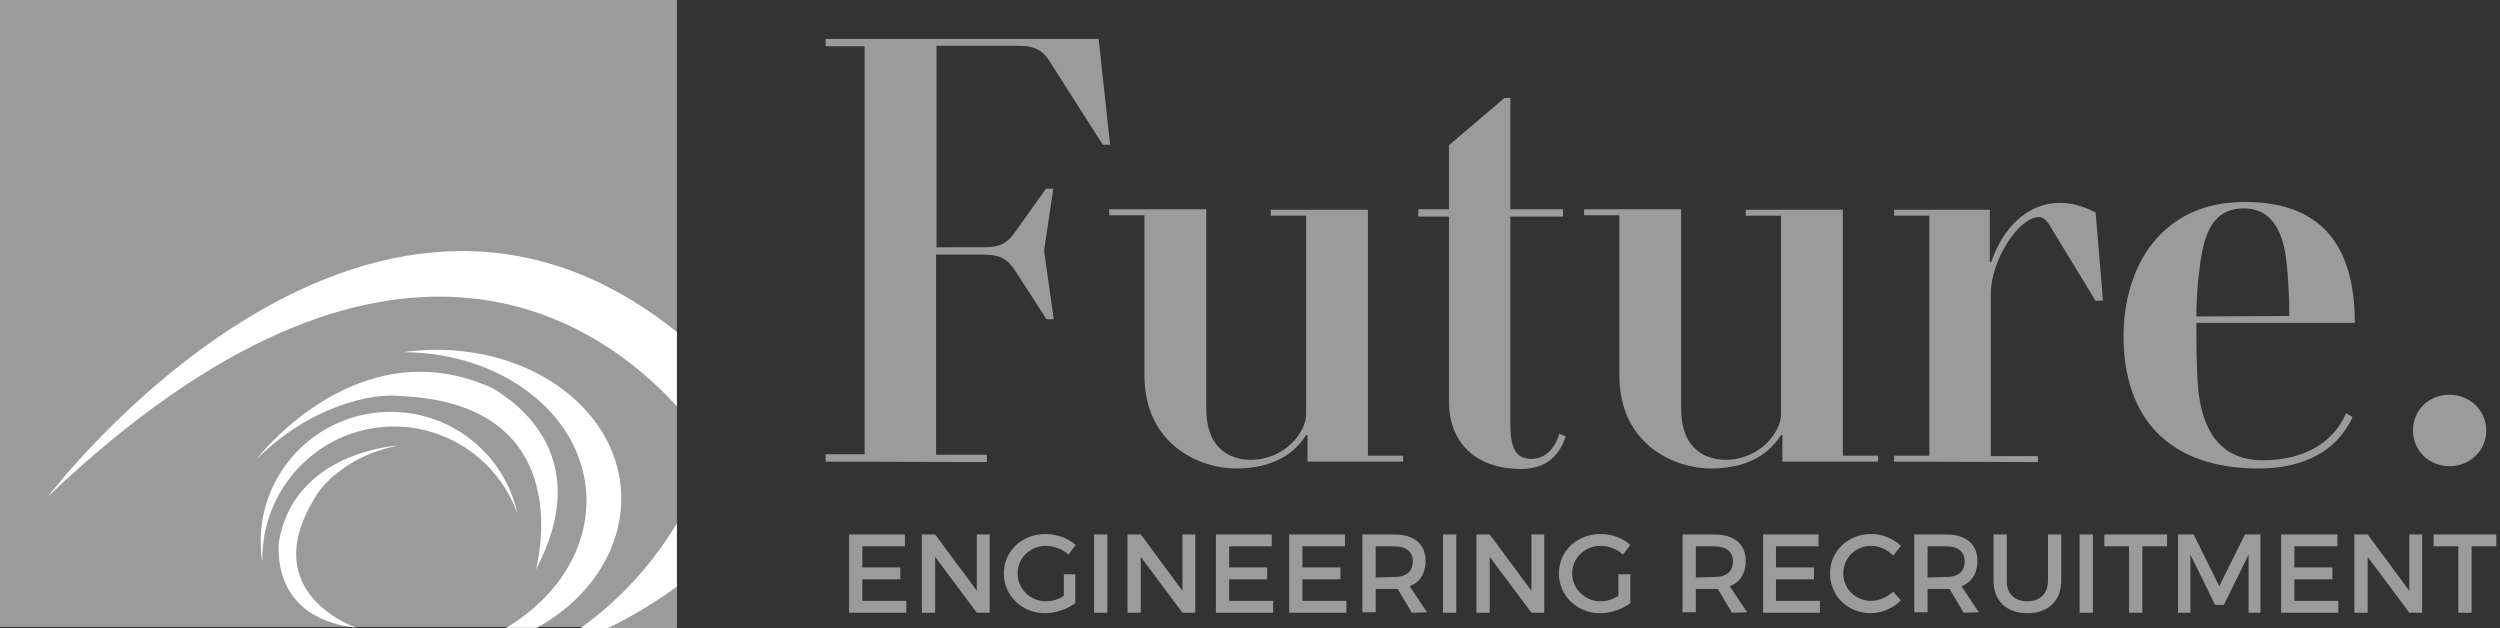 <?xml version="1.0" encoding="utf-8"?>
<!-- Generator: Adobe Illustrator 26.0.1, SVG Export Plug-In . SVG Version: 6.00 Build 0)  -->
<svg version="1.1" id="Layer_1" xmlns="http://www.w3.org/2000/svg" xmlns:xlink="http://www.w3.org/1999/xlink" x="0px" y="0px"
	 viewBox="0 0 545.9 137.2" style="enable-background:new 0 0 545.9 137.2;" xml:space="preserve">
<rect x="0" y="0" width="545.9" height="137.2" fill="#333333" stroke="none"/>
<style type="text/css">
	.st0{display:none;}
	.st1{display:inline;fill:url(#SVGID_1_);}
	.st2{display:inline;fill:url(#SVGID_00000016760079751232914680000006462870799160830371_);}
	.st3{display:inline;fill:url(#SVGID_00000147904918651749992100000008193196197344405162_);}
	.st4{display:inline;fill:url(#SVGID_00000140717097204508459500000006464037193492785794_);}
	.st5{display:inline;fill:url(#SVGID_00000022562370609075450060000011445799217574466972_);}
	.st6{display:inline;fill:url(#SVGID_00000097470560631824216200000006223804415814973077_);}
	.st7{display:inline;fill:url(#SVGID_00000052098156575028665750000005294552577035763376_);}
	.st8{display:inline;fill:url(#SVGID_00000027596678453591659260000015538474629520563380_);}
	.st9{display:inline;fill:url(#SVGID_00000075120607800913369840000008433682096676382878_);}
	.st10{display:inline;fill:url(#SVGID_00000069400188370892225920000016455538447573157295_);}
	.st11{display:inline;fill:url(#SVGID_00000052103735534956468580000004984658816825731483_);}
	.st12{display:inline;fill:url(#SVGID_00000158031129701136699510000007063400405183983276_);}
	.st13{display:inline;fill:url(#SVGID_00000124857930737326741430000018046354352012557191_);}
	.st14{display:inline;fill:url(#SVGID_00000098213860144397055870000009557775306506347432_);}
	.st15{display:inline;fill:url(#SVGID_00000031919879183952315040000012683310481610702243_);}
	.st16{display:inline;fill:url(#SVGID_00000156589829036428840410000004761307388137481856_);}
	.st17{display:inline;fill:url(#SVGID_00000048491823637111562210000003806350365074166176_);}
	.st18{display:inline;fill:url(#SVGID_00000076595743459771052940000008995335220933163167_);}
	.st19{display:inline;fill:url(#SVGID_00000096757991606405079470000015843255275138033583_);}
	.st20{display:inline;fill:url(#SVGID_00000069399363596451706500000016099090336807126933_);}
	.st21{fill:#9B9B9B;}
	.st22{fill:#FFFFFF;}
</style>
<g id="Layer_1_1_">
	<g class="st0">
		
			<linearGradient id="SVGID_1_" gradientUnits="userSpaceOnUse" x1="-2143.55" y1="1164.314" x2="-2143.55" y2="1552.294" gradientTransform="matrix(1 0 0 1 0 -628)">
			<stop  offset="0.377" style="stop-color:#294999"/>
			<stop  offset="0.483" style="stop-color:#ABB8DC"/>
			<stop  offset="0.553" style="stop-color:#4964AC"/>
		</linearGradient>
		<path class="st1" d="M-2269.3,719.4c0,0,146.4-167.9,251.5,5.6c0,0-29.6,46.8-96.4,60.8c0,0,45.8-13,68.4-66.4
			C-2045.9,719.4-2111.1,588.5-2269.3,719.4z"/>
		
			<linearGradient id="SVGID_00000114764780260915027360000008770889733386743943_" gradientUnits="userSpaceOnUse" x1="-2111.7" y1="1164.314" x2="-2111.7" y2="1552.294" gradientTransform="matrix(1 0 0 1 0 -628)">
			<stop  offset="0.377" style="stop-color:#294999"/>
			<stop  offset="0.483" style="stop-color:#ABB8DC"/>
			<stop  offset="0.553" style="stop-color:#4964AC"/>
		</linearGradient>
		<path style="display:inline;fill:url(#SVGID_00000114764780260915027360000008770889733386743943_);" d="M-2076.9,730.6
			c0,28.4-28.5,51.5-63.7,51.5c-2,0-4-0.1-5.9-0.2c32.4-2.4,57.8-24.4,57.8-51.2s-25.4-48.8-57.8-51.2c1.9-0.2,3.9-0.2,5.9-0.2
			C-2105.5,679.1-2076.9,702.2-2076.9,730.6z"/>
		
			<linearGradient id="SVGID_00000164484490426727604580000005141902025033078956_" gradientUnits="userSpaceOnUse" x1="-2155.65" y1="1164.314" x2="-2155.65" y2="1552.294" gradientTransform="matrix(1 0 0 1 0 -628)">
			<stop  offset="0.377" style="stop-color:#294999"/>
			<stop  offset="0.483" style="stop-color:#ABB8DC"/>
			<stop  offset="0.553" style="stop-color:#4964AC"/>
		</linearGradient>
		<path style="display:inline;fill:url(#SVGID_00000164484490426727604580000005141902025033078956_);" d="M-2112.2,736.3
			c-5.2-18.6-22.3-32.3-42.6-32.3c-23.7,0-43.1,18.7-44.2,42.1c-0.1-1.2-0.1-2.4-0.1-3.6c0-24.1,19.6-43.7,43.7-43.7
			C-2133.4,698.9-2115.2,715.1-2112.2,736.3z"/>
		
			<linearGradient id="SVGID_00000009566011839033965960000002058332350338581417_" gradientUnits="userSpaceOnUse" x1="-2148.345" y1="1164.314" x2="-2148.345" y2="1552.294" gradientTransform="matrix(1 0 0 1 0 -628)">
			<stop  offset="0.377" style="stop-color:#294999"/>
			<stop  offset="0.483" style="stop-color:#ABB8DC"/>
			<stop  offset="0.553" style="stop-color:#4964AC"/>
		</linearGradient>
		<path style="display:inline;fill:url(#SVGID_00000009566011839033965960000002058332350338581417_);" d="M-2198.5,711.9
			c0,0,37-42.5,80.8-18.4c8,5.5,32.8,25.5,10.3,61.8c0,0,19.6-54.4-41-61.3C-2158.3,692.1-2179.4,695.3-2198.5,711.9z"/>
		
			<linearGradient id="SVGID_00000040550697508407641490000000209351974874309291_" gradientUnits="userSpaceOnUse" x1="-2171.851" y1="1164.314" x2="-2171.851" y2="1552.294" gradientTransform="matrix(1 0 0 1 0 -628)">
			<stop  offset="0.377" style="stop-color:#294999"/>
			<stop  offset="0.483" style="stop-color:#ABB8DC"/>
			<stop  offset="0.553" style="stop-color:#4964AC"/>
		</linearGradient>
		<path style="display:inline;fill:url(#SVGID_00000040550697508407641490000000209351974874309291_);" d="M-2150.6,710.5
			c0,0-35.1-0.6-42.2,29.7c-0.8,6-1.9,25.8,24.2,30.5c0,0-33.3-13.7-11.2-44.5C-2176.6,720.9-2166.2,712.5-2150.6,710.5z"/>
	</g>
</g>
<g id="Layer_1_copy">
	<g class="st0">
		
			<linearGradient id="SVGID_00000024720727672807318630000012056404806110455172_" gradientUnits="userSpaceOnUse" x1="-2143.55" y1="1164.314" x2="-2143.55" y2="1552.294" gradientTransform="matrix(1 0 0 1 0 -628)">
			<stop  offset="0.377" style="stop-color:#294999"/>
			<stop  offset="0.483" style="stop-color:#ABB8DC"/>
			<stop  offset="0.553" style="stop-color:#4964AC"/>
		</linearGradient>
		<path style="display:inline;fill:url(#SVGID_00000024720727672807318630000012056404806110455172_);" d="M-2269.3,719.4
			c0,0,146.4-167.9,251.5,5.6c0,0-29.6,46.8-96.4,60.8c0,0,45.8-13,68.4-66.4C-2045.9,719.4-2111.1,588.5-2269.3,719.4z"/>
		
			<linearGradient id="SVGID_00000142177846255192624850000007041603203652966294_" gradientUnits="userSpaceOnUse" x1="-2111.7" y1="1164.314" x2="-2111.7" y2="1552.294" gradientTransform="matrix(1 0 0 1 0 -628)">
			<stop  offset="0.377" style="stop-color:#294999"/>
			<stop  offset="0.483" style="stop-color:#ABB8DC"/>
			<stop  offset="0.553" style="stop-color:#4964AC"/>
		</linearGradient>
		<path style="display:inline;fill:url(#SVGID_00000142177846255192624850000007041603203652966294_);" d="M-2076.9,730.6
			c0,28.4-28.5,51.5-63.7,51.5c-2,0-4-0.1-5.9-0.2c32.4-2.4,57.8-24.4,57.8-51.2s-25.4-48.8-57.8-51.2c1.9-0.2,3.9-0.2,5.9-0.2
			C-2105.5,679.1-2076.9,702.2-2076.9,730.6z"/>
		
			<linearGradient id="SVGID_00000101801778289247554080000002232345341826079646_" gradientUnits="userSpaceOnUse" x1="-2155.65" y1="1164.314" x2="-2155.65" y2="1552.294" gradientTransform="matrix(1 0 0 1 0 -628)">
			<stop  offset="0.377" style="stop-color:#294999"/>
			<stop  offset="0.483" style="stop-color:#ABB8DC"/>
			<stop  offset="0.553" style="stop-color:#4964AC"/>
		</linearGradient>
		<path style="display:inline;fill:url(#SVGID_00000101801778289247554080000002232345341826079646_);" d="M-2112.2,736.3
			c-5.2-18.6-22.3-32.3-42.6-32.3c-23.7,0-43.1,18.7-44.2,42.1c-0.1-1.2-0.1-2.4-0.1-3.6c0-24.1,19.6-43.7,43.7-43.7
			C-2133.4,698.9-2115.2,715.1-2112.2,736.3z"/>
		
			<linearGradient id="SVGID_00000145030717785773455540000006153982609687933862_" gradientUnits="userSpaceOnUse" x1="-2148.345" y1="1164.314" x2="-2148.345" y2="1552.294" gradientTransform="matrix(1 0 0 1 0 -628)">
			<stop  offset="0.377" style="stop-color:#294999"/>
			<stop  offset="0.483" style="stop-color:#ABB8DC"/>
			<stop  offset="0.553" style="stop-color:#4964AC"/>
		</linearGradient>
		<path style="display:inline;fill:url(#SVGID_00000145030717785773455540000006153982609687933862_);" d="M-2198.5,711.9
			c0,0,37-42.5,80.8-18.4c8,5.5,32.8,25.5,10.3,61.8c0,0,19.6-54.4-41-61.3C-2158.3,692.1-2179.4,695.3-2198.5,711.9z"/>
		
			<linearGradient id="SVGID_00000008148252867271204350000008973678354058019756_" gradientUnits="userSpaceOnUse" x1="-2171.851" y1="1164.314" x2="-2171.851" y2="1552.294" gradientTransform="matrix(1 0 0 1 0 -628)">
			<stop  offset="0.377" style="stop-color:#294999"/>
			<stop  offset="0.483" style="stop-color:#ABB8DC"/>
			<stop  offset="0.553" style="stop-color:#4964AC"/>
		</linearGradient>
		<path style="display:inline;fill:url(#SVGID_00000008148252867271204350000008973678354058019756_);" d="M-2150.6,710.5
			c0,0-35.1-0.6-42.2,29.7c-0.8,6-1.9,25.8,24.2,30.5c0,0-33.3-13.7-11.2-44.5C-2176.6,720.9-2166.2,712.5-2150.6,710.5z"/>
	</g>
</g>
<g id="Layer_1_copy_2">
	<g class="st0">
		
			<linearGradient id="SVGID_00000047752462814790430100000005392439616302563236_" gradientUnits="userSpaceOnUse" x1="-2143.55" y1="1164.314" x2="-2143.55" y2="1552.294" gradientTransform="matrix(1 0 0 1 0 -628)">
			<stop  offset="0.377" style="stop-color:#294999"/>
			<stop  offset="0.483" style="stop-color:#ABB8DC"/>
			<stop  offset="0.553" style="stop-color:#4964AC"/>
		</linearGradient>
		<path style="display:inline;fill:url(#SVGID_00000047752462814790430100000005392439616302563236_);" d="M-2269.3,719.4
			c0,0,146.4-167.9,251.5,5.6c0,0-29.6,46.8-96.4,60.8c0,0,45.8-13,68.4-66.4C-2045.9,719.4-2111.1,588.5-2269.3,719.4z"/>
		
			<linearGradient id="SVGID_00000143594164417632810940000003039079462378840471_" gradientUnits="userSpaceOnUse" x1="-2111.7" y1="1164.314" x2="-2111.7" y2="1552.294" gradientTransform="matrix(1 0 0 1 0 -628)">
			<stop  offset="0.377" style="stop-color:#294999"/>
			<stop  offset="0.483" style="stop-color:#ABB8DC"/>
			<stop  offset="0.553" style="stop-color:#4964AC"/>
		</linearGradient>
		<path style="display:inline;fill:url(#SVGID_00000143594164417632810940000003039079462378840471_);" d="M-2076.9,730.6
			c0,28.4-28.5,51.5-63.7,51.5c-2,0-4-0.1-5.9-0.2c32.4-2.4,57.8-24.4,57.8-51.2s-25.4-48.8-57.8-51.2c1.9-0.2,3.9-0.2,5.9-0.2
			C-2105.5,679.1-2076.9,702.2-2076.9,730.6z"/>
		
			<linearGradient id="SVGID_00000124879470214787474160000011977255209240104871_" gradientUnits="userSpaceOnUse" x1="-2155.65" y1="1164.314" x2="-2155.65" y2="1552.294" gradientTransform="matrix(1 0 0 1 0 -628)">
			<stop  offset="0.377" style="stop-color:#294999"/>
			<stop  offset="0.483" style="stop-color:#ABB8DC"/>
			<stop  offset="0.553" style="stop-color:#4964AC"/>
		</linearGradient>
		<path style="display:inline;fill:url(#SVGID_00000124879470214787474160000011977255209240104871_);" d="M-2112.2,736.3
			c-5.2-18.6-22.3-32.3-42.6-32.3c-23.7,0-43.1,18.7-44.2,42.1c-0.1-1.2-0.1-2.4-0.1-3.6c0-24.1,19.6-43.7,43.7-43.7
			C-2133.4,698.9-2115.2,715.1-2112.2,736.3z"/>
		
			<linearGradient id="SVGID_00000086688071108956776660000008081748939392666529_" gradientUnits="userSpaceOnUse" x1="-2148.345" y1="1164.314" x2="-2148.345" y2="1552.294" gradientTransform="matrix(1 0 0 1 0 -628)">
			<stop  offset="0.377" style="stop-color:#294999"/>
			<stop  offset="0.483" style="stop-color:#ABB8DC"/>
			<stop  offset="0.553" style="stop-color:#4964AC"/>
		</linearGradient>
		<path style="display:inline;fill:url(#SVGID_00000086688071108956776660000008081748939392666529_);" d="M-2198.5,711.9
			c0,0,37-42.5,80.8-18.4c8,5.5,32.8,25.5,10.3,61.8c0,0,19.6-54.4-41-61.3C-2158.3,692.1-2179.4,695.3-2198.5,711.9z"/>
		
			<linearGradient id="SVGID_00000026144947763579817320000014823620354374360468_" gradientUnits="userSpaceOnUse" x1="-2171.851" y1="1164.314" x2="-2171.851" y2="1552.294" gradientTransform="matrix(1 0 0 1 0 -628)">
			<stop  offset="0.377" style="stop-color:#294999"/>
			<stop  offset="0.483" style="stop-color:#ABB8DC"/>
			<stop  offset="0.553" style="stop-color:#4964AC"/>
		</linearGradient>
		<path style="display:inline;fill:url(#SVGID_00000026144947763579817320000014823620354374360468_);" d="M-2150.6,710.5
			c0,0-35.1-0.6-42.2,29.7c-0.8,6-1.9,25.8,24.2,30.5c0,0-33.3-13.7-11.2-44.5C-2176.6,720.9-2166.2,712.5-2150.6,710.5z"/>
	</g>
</g>
<g id="Layer_1_copy_3">
	<g class="st0">
		
			<linearGradient id="SVGID_00000125587399409925748090000006816928214633294005_" gradientUnits="userSpaceOnUse" x1="-2143.55" y1="1164.314" x2="-2143.55" y2="1552.294" gradientTransform="matrix(1 0 0 1 0 -628)">
			<stop  offset="0.377" style="stop-color:#294999"/>
			<stop  offset="0.483" style="stop-color:#ABB8DC"/>
			<stop  offset="0.553" style="stop-color:#4964AC"/>
		</linearGradient>
		<path style="display:inline;fill:url(#SVGID_00000125587399409925748090000006816928214633294005_);" d="M-2269.3,719.4
			c0,0,146.4-167.9,251.5,5.6c0,0-29.6,46.8-96.4,60.8c0,0,45.8-13,68.4-66.4C-2045.9,719.4-2111.1,588.5-2269.3,719.4z"/>
		
			<linearGradient id="SVGID_00000168828946660946743880000006755489912436026504_" gradientUnits="userSpaceOnUse" x1="-2111.7" y1="1164.314" x2="-2111.7" y2="1552.294" gradientTransform="matrix(1 0 0 1 0 -628)">
			<stop  offset="0.377" style="stop-color:#294999"/>
			<stop  offset="0.483" style="stop-color:#ABB8DC"/>
			<stop  offset="0.553" style="stop-color:#4964AC"/>
		</linearGradient>
		<path style="display:inline;fill:url(#SVGID_00000168828946660946743880000006755489912436026504_);" d="M-2076.9,730.6
			c0,28.4-28.5,51.5-63.7,51.5c-2,0-4-0.1-5.9-0.2c32.4-2.4,57.8-24.4,57.8-51.2s-25.4-48.8-57.8-51.2c1.9-0.2,3.9-0.2,5.9-0.2
			C-2105.5,679.1-2076.9,702.2-2076.9,730.6z"/>
		
			<linearGradient id="SVGID_00000002372413756547155280000017422103039203194805_" gradientUnits="userSpaceOnUse" x1="-2155.65" y1="1164.314" x2="-2155.65" y2="1552.294" gradientTransform="matrix(1 0 0 1 0 -628)">
			<stop  offset="0.377" style="stop-color:#294999"/>
			<stop  offset="0.483" style="stop-color:#ABB8DC"/>
			<stop  offset="0.553" style="stop-color:#4964AC"/>
		</linearGradient>
		<path style="display:inline;fill:url(#SVGID_00000002372413756547155280000017422103039203194805_);" d="M-2112.2,736.3
			c-5.2-18.6-22.3-32.3-42.6-32.3c-23.7,0-43.1,18.7-44.2,42.1c-0.1-1.2-0.1-2.4-0.1-3.6c0-24.1,19.6-43.7,43.7-43.7
			C-2133.4,698.9-2115.2,715.1-2112.2,736.3z"/>
		
			<linearGradient id="SVGID_00000042719295490870759550000007205463553707037365_" gradientUnits="userSpaceOnUse" x1="-2148.345" y1="1164.314" x2="-2148.345" y2="1552.294" gradientTransform="matrix(1 0 0 1 0 -628)">
			<stop  offset="0.377" style="stop-color:#294999"/>
			<stop  offset="0.483" style="stop-color:#ABB8DC"/>
			<stop  offset="0.553" style="stop-color:#4964AC"/>
		</linearGradient>
		<path style="display:inline;fill:url(#SVGID_00000042719295490870759550000007205463553707037365_);" d="M-2198.5,711.9
			c0,0,37-42.5,80.8-18.4c8,5.5,32.8,25.5,10.3,61.8c0,0,19.6-54.4-41-61.3C-2158.3,692.1-2179.4,695.3-2198.5,711.9z"/>
		
			<linearGradient id="SVGID_00000156564624820914433530000014680522372596606603_" gradientUnits="userSpaceOnUse" x1="-2171.851" y1="1164.314" x2="-2171.851" y2="1552.294" gradientTransform="matrix(1 0 0 1 0 -628)">
			<stop  offset="0.377" style="stop-color:#294999"/>
			<stop  offset="0.483" style="stop-color:#ABB8DC"/>
			<stop  offset="0.553" style="stop-color:#4964AC"/>
		</linearGradient>
		<path style="display:inline;fill:url(#SVGID_00000156564624820914433530000014680522372596606603_);" d="M-2150.6,710.5
			c0,0-35.1-0.6-42.2,29.7c-0.8,6-1.9,25.8,24.2,30.5c0,0-33.3-13.7-11.2-44.5C-2176.6,720.9-2166.2,712.5-2150.6,710.5z"/>
	</g>
</g>
<g id="Layer_5">
</g>
<g id="Layer_6">
</g>
<g id="Layer_7">
</g>
<g id="Layer_8">
</g>
<g id="Layer_9">
	<rect class="st21" width="147.8" height="136.9"/>
	<g>
		<path class="st21" d="M147.8,137.2v-9.1c-4.4,3.2-9.4,6.3-15,9.1H147.8z"/>
		<path class="st22" d="M10.5,108.4c74.7-71.1,120.4-38.2,137.3-19.7V72.5C79.3,17.5,10.5,108.4,10.5,108.4z"/>
		<path class="st22" d="M147.8,128.1v-13.8c-6.5,10.8-14.5,18.2-21.1,22.9h6C138.4,134.4,143.4,131.3,147.8,128.1z"/>
		<path class="st22" d="M135.6,107c-1.3-18.4-20.8-32-43.6-30.5c-1.3,0.1-2.6,0.2-3.8,0.4c21.1,0.1,38.6,13.2,39.8,30.6
			c0.8,11.9-6.2,22.9-17.5,29.6h6.7C129,130.6,136.4,119.3,135.6,107z"/>
		<path class="st22" d="M83.3,90c-15.6,1.1-27.4,14.6-26.3,30.2c0,0.8,0.1,1.6,0.3,2.3C57,107.3,68.7,94.3,84,93.2
			c13.2-0.9,24.8,7.2,29,19C110.1,98.7,97.6,89,83.3,90z"/>
		<path class="st22" d="M107.6,84.8C78.1,71.2,56,100.3,56,100.3c11.6-11.6,25.2-14.6,31.7-13.8c39.5,1.8,29.3,37.9,29.3,37.9
			C130,99.9,113,88,107.6,84.8z"/>
		<path class="st22" d="M68.7,108.8c1.9-3.6,8.2-9.6,18.2-11.5c0,0-22.7,1.2-26,21.1c-0.3,3.9-0.1,16.8,17.1,18.7
			C78,137.2,55.8,129.8,68.7,108.8z"/>
	</g>
	<g>
		<path class="st21" d="M180.3,100.8v-1.6h8.5V10.1h-8.5V8.5h59.6l2.5,23.1h-1.6l-11.6-18.2c-1.3-2.1-2.9-3.4-6.7-3.4h-18v44H215
			c3.8,0,5.2-1.3,6.7-3.4l6.7-9.4h1.6l-2,13.4v0.3l2.1,14.8h-1.6L221.6,59c-1.4-2.1-2.9-3.4-6.7-3.4h-10.5v43.7h11.1v1.6
			L180.3,100.8L180.3,100.8z"/>
		<path class="st21" d="M285.5,100.8V95h-0.3c-2.4,3.8-6.9,7.3-15.3,7.3c-7.7,0-20-5-20-20.4V47h-7.7v-1.3h21.2v43.5
			c0,9.8,6.4,11.2,9.7,11.2c7.5,0,12.1-6.1,12.1-9.9V47.1h-7.7v-1.3h21.2v53.7h7.7v1.3H285.5z"/>
		<path class="st21" d="M341.9,95.3c-1.2,3.7-3.9,7.1-9.7,7.1c-10.5,0-15.8-6.3-15.8-14.6V47.3h-6.7v-1.6h6.7v-14l12.1-10.3h1.3
			v24.3h11.5v1.6h-11.5v45.1c0,5.2,1,7.8,4.6,7.8c3,0,5.1-2.2,6.1-5.5L341.9,95.3z"/>
		<path class="st21" d="M389.2,100.8V95h-0.3c-2.4,3.8-6.9,7.3-15.3,7.3c-7.7,0-20-5-20-20.4V47h-7.7v-1.3h21.2v43.5
			c0,9.8,6.4,11.2,9.7,11.2c7.5,0,12.1-6.1,12.1-9.9V47.1h-7.7v-1.3h21.2v53.7h7.7v1.3H389.2z"/>
		<path class="st21" d="M413.6,100.8v-1.3h7.7V47.1h-7.7v-1.3h20.9v11.4h0.3c2.5-7.3,7.8-12.9,15-12.9c2.5,0,5.1,0.7,7.8,2.1
			l1.6,19.2l-1.6,0.1l-9.8-16.1c-0.9-1.6-1.7-2.2-2.6-2.2c-4.3,0-10.5,9.3-10.5,16.9v35.3H445v1.3L413.6,100.8L413.6,100.8z"/>
		<path class="st21" d="M513.7,91.1c-3.4,7.4-10.7,11.2-20.5,11.2c-19.7,0-29.5-11.1-29.5-28.9c0-15,8.1-29.3,26.4-29.3
			c11.6,0,24.1,4.4,24.1,26.4h-34.6c0,3.3,0,9.8,0.4,14.6c0.8,7.4,3.8,15.4,14.1,15.4c9,0,15.4-3.8,18.2-10.3L513.7,91.1z M499.9,69
			c0-4.3-0.3-10.1-0.9-13.8c-1-5.8-3.7-9.7-9-9.7c-7.8,0-9.1,7.3-9.9,14.8c-0.3,2.1-0.5,6.7-0.5,8.8L499.9,69L499.9,69z"/>
		<path class="st21" d="M534.9,101.8c-4.4,0-8-3.3-8-7.8s3.5-7.8,8-7.8c4.3,0,8,3.3,8,7.8S539.2,101.8,534.9,101.8z"/>
	</g>
	<g>
		<path class="st21" d="M197.6,116.7v2.6h-9.3v4.6h8.3v2.6h-8.3v4.7h9.6v2.6h-12.5v-17.1C185.4,116.7,197.6,116.7,197.6,116.7z"/>
		<path class="st21" d="M204.2,116.7l9.1,12.3v-12.3h2.8v17.1h-2.8l-9.1-12.2v12.2h-2.9v-17.1C201.3,116.7,204.2,116.7,204.2,116.7z
			"/>
		<path class="st21" d="M232.3,125.4h2.5v6.3c-1.7,1.3-4.3,2.2-6.6,2.2c-5,0-9-3.8-9-8.7s4-8.6,9.1-8.6c2.4,0,4.9,0.9,6.6,2.4
			l-1.6,2.1c-1.3-1.2-3.1-1.9-4.9-1.9c-3.5,0-6.2,2.7-6.2,6c0,3.4,2.8,6.1,6.2,6.1c1.3,0,2.7-0.4,3.9-1.2V125.4L232.3,125.4z"/>
		<path class="st21" d="M241.8,116.7v17.1h-2.9v-17.1C238.9,116.7,241.8,116.7,241.8,116.7z"/>
		<path class="st21" d="M249.1,116.7l9.1,12.3v-12.3h2.8v17.1h-2.8l-9.1-12.2v12.2h-2.9v-17.1C246.2,116.7,249.1,116.7,249.1,116.7z
			"/>
		<path class="st21" d="M277.7,116.7v2.6h-9.3v4.6h8.3v2.6h-8.3v4.7h9.6v2.6h-12.5v-17.1C265.5,116.7,277.7,116.7,277.7,116.7z"/>
		<path class="st21" d="M293.7,116.7v2.6h-9.3v4.6h8.3v2.6h-8.3v4.7h9.6v2.6h-12.5v-17.1C281.5,116.7,293.7,116.7,293.7,116.7z"/>
		<path class="st21" d="M308.3,133.8l-3.1-5.2c-0.2,0-0.5,0-0.8,0h-4v5.1h-2.9v-17h6.9c4.4,0,6.9,2.1,6.9,5.8c0,2.7-1.3,4.7-3.5,5.5
			l3.8,5.7L308.3,133.8L308.3,133.8z M304.4,126c2.6,0,4.1-1.1,4.1-3.4c0-2.2-1.5-3.3-4.1-3.3h-4v6.8L304.4,126L304.4,126z"/>
		<path class="st21" d="M318,116.7v17.1h-2.9v-17.1C315.1,116.7,318,116.7,318,116.7z"/>
		<path class="st21" d="M325.3,116.7l9.1,12.3v-12.3h2.8v17.1h-2.8l-9.1-12.2v12.2h-2.9v-17.1C322.4,116.7,325.3,116.7,325.3,116.7z
			"/>
		<path class="st21" d="M353.5,125.4h2.5v6.3c-1.7,1.3-4.3,2.2-6.6,2.2c-5,0-9-3.8-9-8.7s4-8.6,9.1-8.6c2.4,0,4.9,0.9,6.5,2.4
			l-1.6,2.1c-1.3-1.2-3.1-1.9-4.9-1.9c-3.5,0-6.2,2.7-6.2,6c0,3.4,2.8,6.1,6.2,6.1c1.3,0,2.7-0.4,3.9-1.2v-4.7H353.5z"/>
		<path class="st21" d="M378.2,133.8l-3.1-5.2c-0.2,0-0.5,0-0.8,0h-4v5.1h-2.9v-17h6.9c4.4,0,6.9,2.1,6.9,5.8c0,2.7-1.3,4.7-3.5,5.5
			l3.8,5.7L378.2,133.8L378.2,133.8z M374.3,126c2.6,0,4.1-1.1,4.1-3.4c0-2.2-1.5-3.3-4.1-3.3h-4v6.8L374.3,126L374.3,126z"/>
		<path class="st21" d="M397.1,116.7v2.6h-9.3v4.6h8.3v2.6h-8.3v4.7h9.6v2.6H385v-17.1C385,116.7,397.1,116.7,397.1,116.7z"/>
		<path class="st21" d="M408.6,119.2c-3.4,0-6.1,2.6-6.1,6c0,3.4,2.7,6,6.1,6c1.7,0,3.5-0.8,4.8-2l1.7,1.9c-1.7,1.7-4.2,2.8-6.6,2.8
			c-5,0-8.9-3.8-8.9-8.7c0-4.8,3.9-8.6,9-8.6c2.4,0,4.8,1,6.5,2.6l-1.7,2.1C412.1,120,410.3,119.2,408.6,119.2z"/>
		<path class="st21" d="M428.8,133.8l-3.1-5.2c-0.2,0-0.5,0-0.8,0h-4v5.1H418v-17h6.9c4.4,0,6.9,2.1,6.9,5.8c0,2.7-1.3,4.7-3.5,5.5
			l3.8,5.7L428.8,133.8L428.8,133.8z M424.9,126c2.6,0,4.1-1.1,4.1-3.4c0-2.2-1.5-3.3-4.1-3.3h-4v6.8L424.9,126L424.9,126z"/>
		<path class="st21" d="M442.7,131.3c2.8,0,4.5-1.7,4.5-4.6v-10h2.9v10c0,4.5-2.8,7.2-7.4,7.2s-7.4-2.7-7.4-7.2v-10h2.9v10
			C438.1,129.6,439.9,131.3,442.7,131.3z"/>
		<path class="st21" d="M457,116.7v17.1h-2.9v-17.1C454.1,116.7,457,116.7,457,116.7z"/>
		<path class="st21" d="M473.2,116.7v2.6h-5.4v14.5h-2.9v-14.5h-5.4v-2.6C459.5,116.7,473.2,116.7,473.2,116.7z"/>
		<path class="st21" d="M479,116.7l5.6,11.3l5.6-11.3h3.4v17.1H491v-12.7l-5.4,11h-1.9l-5.4-11v12.7h-2.7v-17.1
			C475.6,116.7,479,116.7,479,116.7z"/>
		<path class="st21" d="M510.4,116.7v2.6H501v4.6h8.3v2.6H501v4.7h9.6v2.6h-12.5v-17.1C498.1,116.7,510.4,116.7,510.4,116.7z"/>
		<path class="st21" d="M517,116.7l9.1,12.3v-12.3h2.8v17.1h-2.8l-9.1-12.2v12.2h-2.9v-17.1C514.1,116.7,517,116.7,517,116.7z"/>
		<path class="st21" d="M545.1,116.7v2.6h-5.4v14.5h-2.9v-14.5h-5.4v-2.6C531.4,116.7,545.1,116.7,545.1,116.7z"/>
	</g>
</g>
</svg>
